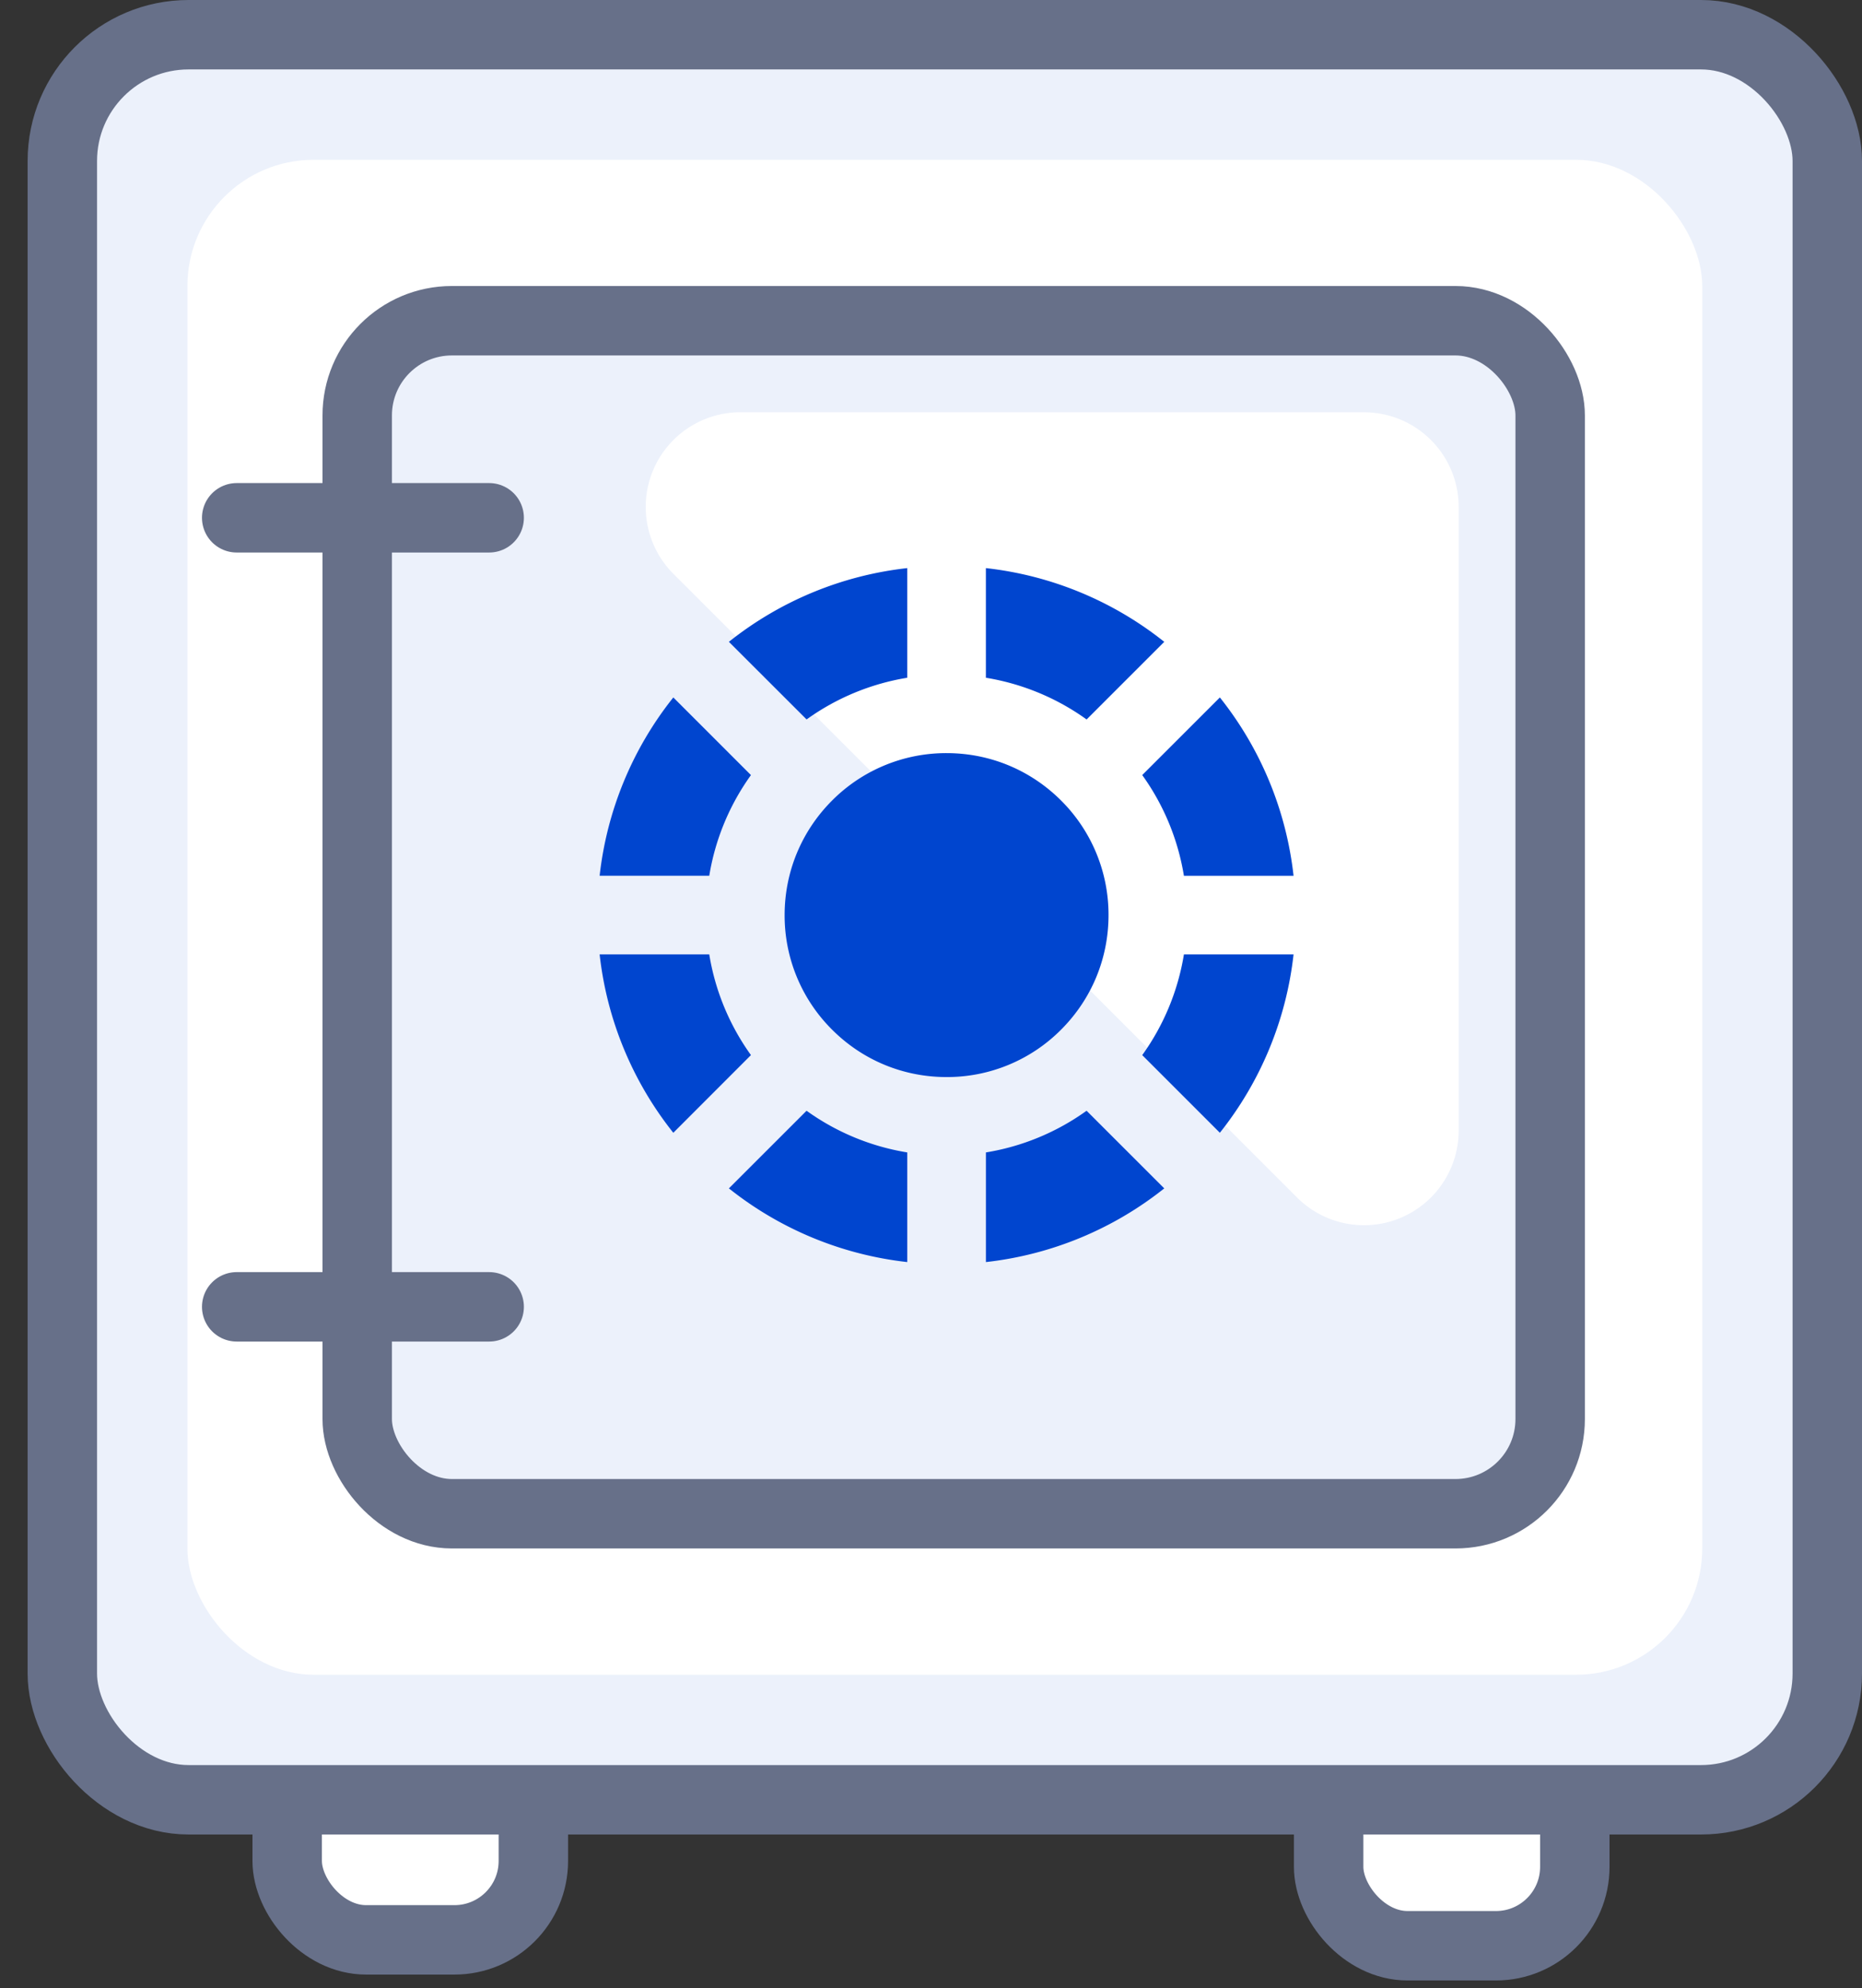 <svg xmlns="http://www.w3.org/2000/svg" width="59" height="63" viewBox="0 0 59 63">
    <rect x="0" y="0" width="59" height="63" fill="#333333" stroke="none"/>
    <g fill="none" fill-rule="evenodd">
        <rect width="7.8" height="8.8" x="42.1" y="52.85" fill="#FFF" stroke="#677089" stroke-width="2.2" rx="2.5"/>
        <rect width="7.8" height="8.8" x="9.1" y="52.663" fill="#FFF" stroke="#677089" stroke-width="2.2" rx="2.5"/>
        <rect width="55.925" height="55.925" x="1.975" y="1.1" fill="#ECF1FB" stroke="#677089" stroke-width="2.2" rx="4"/>
        <rect width="48" height="48" x="5.938" y="5.063" fill="#FFF" rx="4"/>
        <rect width="37.8" height="37.8" x="11.319" y="10.162" fill="#ECF1FB" stroke="#677089" stroke-width="2.2" rx="3"/>
        <path fill="#FFF" d="M23.461 13.063H43.22a3 3 0 0 1 3 3V35.82a3 3 0 0 1-5.122 2.121L21.34 18.184a3 3 0 0 1 2.121-5.122z"/>
        <path stroke="#677089" stroke-linecap="round" stroke-width="2.2" d="M7.5 16.406h8M7.5 41.406h8"/>
        <g fill="#0045CF" fill-rule="nonzero">
            <path d="M40.988 27.749h-3.474a7.544 7.544 0 0 0-1.321-3.192l2.46-2.459a11.019 11.019 0 0 1 2.335 5.65zM37.514 30.24h3.474a11.03 11.03 0 0 1-2.335 5.651l-2.46-2.46a7.536 7.536 0 0 0 1.321-3.191zM36.891 20.336l-2.46 2.46a7.554 7.554 0 0 0-3.192-1.322V18a11.02 11.02 0 0 1 5.652 2.336zM34.43 35.193l2.461 2.46a11.03 11.03 0 0 1-5.651 2.335v-3.474a7.537 7.537 0 0 0 3.19-1.321zM33.623 25.365a5.103 5.103 0 0 1 1.502 3.629c0 1.372-.534 2.66-1.502 3.629a5.092 5.092 0 0 1-3.63 1.503c-1.37 0-2.659-.533-3.628-1.503a5.098 5.098 0 0 1-1.503-3.629c0-1.37.535-2.659 1.503-3.629a5.1 5.1 0 0 1 3.629-1.503c1.371 0 2.66.535 3.629 1.503zM28.748 36.514v3.474a11.03 11.03 0 0 1-5.652-2.335l2.461-2.46a7.536 7.536 0 0 0 3.191 1.321zM28.748 18v3.474a7.553 7.553 0 0 0-3.19 1.321l-2.462-2.459A11.019 11.019 0 0 1 28.748 18zM23.795 33.43l-2.46 2.462A11.03 11.03 0 0 1 19 30.24h3.474a7.537 7.537 0 0 0 1.321 3.19zM21.335 22.098l2.46 2.46a7.544 7.544 0 0 0-1.321 3.19H19a11.02 11.02 0 0 1 2.335-5.65z"/>
        </g>
    </g>
</svg>
